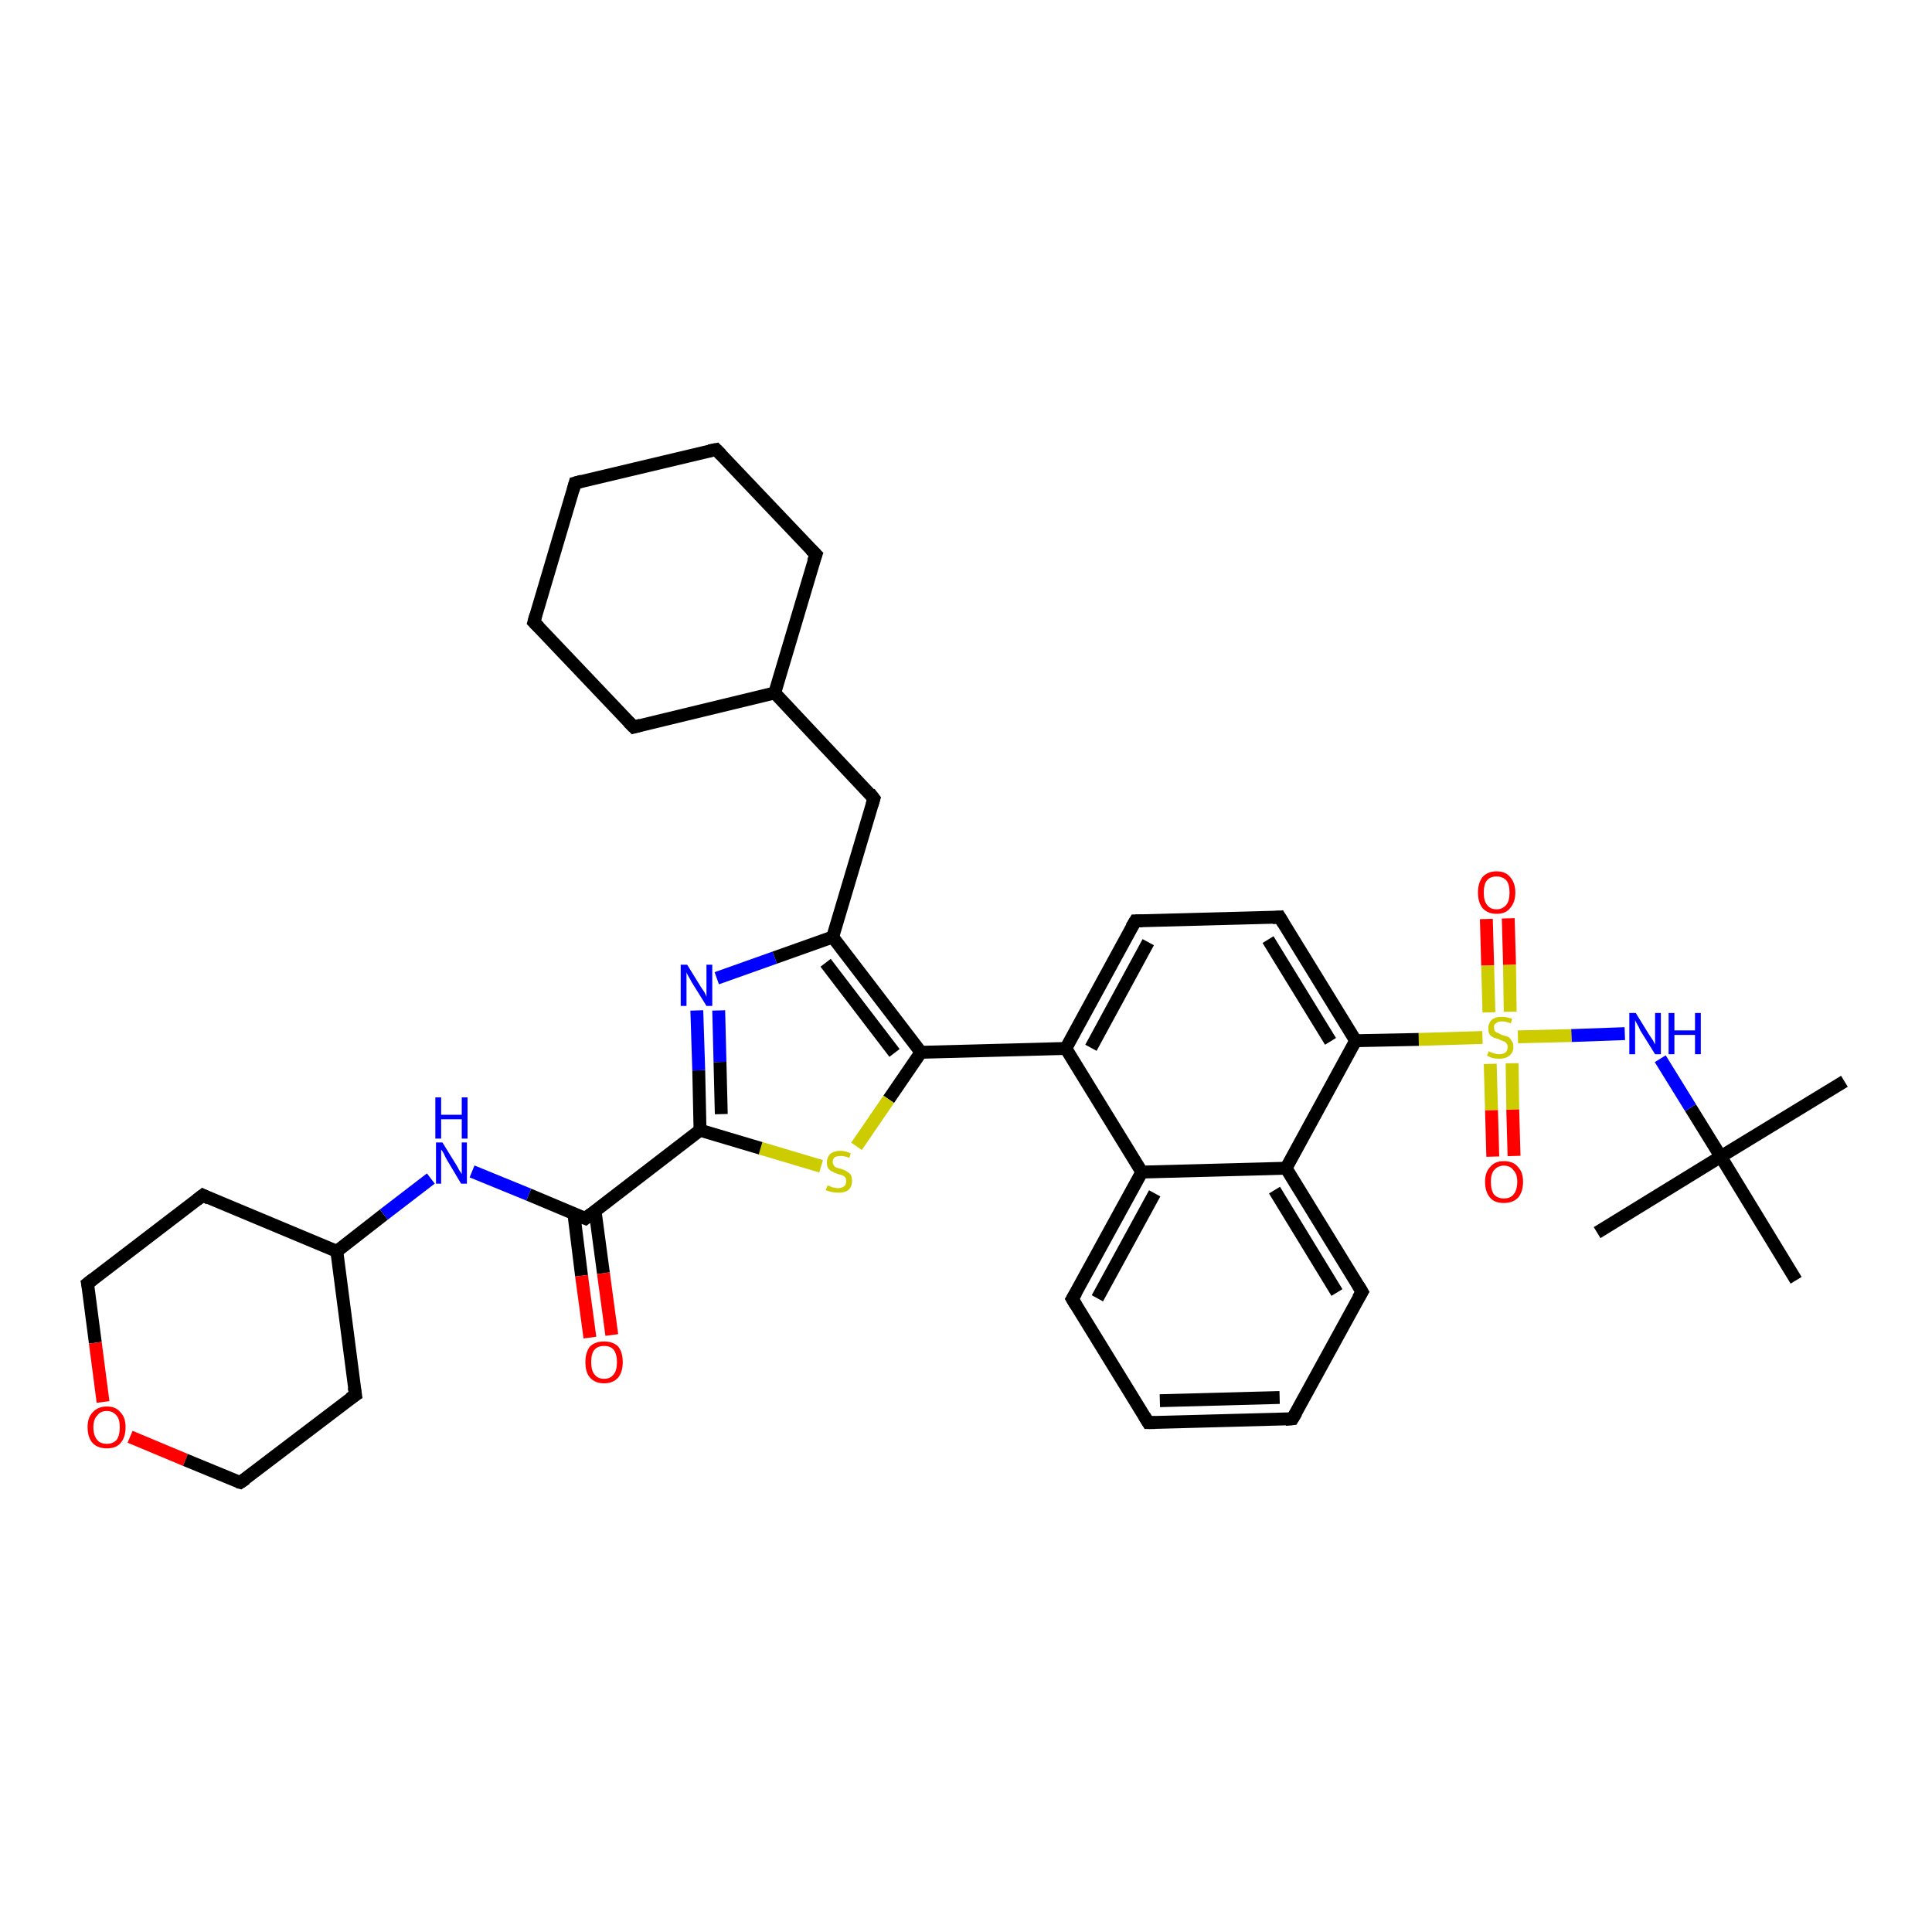 <?xml version='1.0' encoding='iso-8859-1'?>
<svg version='1.1' baseProfile='full'
              xmlns='http://www.w3.org/2000/svg'
                      xmlns:rdkit='http://www.rdkit.org/xml'
                      xmlns:xlink='http://www.w3.org/1999/xlink'
                  xml:space='preserve'
width='300px' height='300px' viewBox='0 0 300 300'>
<!-- END OF HEADER -->
<rect style='opacity:1.0;fill:#FFFFFF;stroke:none' width='300.0' height='300.0' x='0.0' y='0.0'> </rect>
<path class='bond-0 atom-0 atom-1' d='M 286.4,167.9 L 267.2,179.6' style='fill:none;fill-rule:evenodd;stroke:#000000;stroke-width:2.0px;stroke-linecap:butt;stroke-linejoin:miter;stroke-opacity:1' />
<path class='bond-1 atom-1 atom-2' d='M 267.2,179.6 L 248.0,191.4' style='fill:none;fill-rule:evenodd;stroke:#000000;stroke-width:2.0px;stroke-linecap:butt;stroke-linejoin:miter;stroke-opacity:1' />
<path class='bond-2 atom-1 atom-3' d='M 267.2,179.6 L 278.9,198.8' style='fill:none;fill-rule:evenodd;stroke:#000000;stroke-width:2.0px;stroke-linecap:butt;stroke-linejoin:miter;stroke-opacity:1' />
<path class='bond-3 atom-1 atom-4' d='M 267.2,179.6 L 262.5,172.0' style='fill:none;fill-rule:evenodd;stroke:#000000;stroke-width:2.0px;stroke-linecap:butt;stroke-linejoin:miter;stroke-opacity:1' />
<path class='bond-3 atom-1 atom-4' d='M 262.5,172.0 L 257.8,164.4' style='fill:none;fill-rule:evenodd;stroke:#0000FF;stroke-width:2.0px;stroke-linecap:butt;stroke-linejoin:miter;stroke-opacity:1' />
<path class='bond-4 atom-4 atom-5' d='M 252.3,160.5 L 244.0,160.8' style='fill:none;fill-rule:evenodd;stroke:#0000FF;stroke-width:2.0px;stroke-linecap:butt;stroke-linejoin:miter;stroke-opacity:1' />
<path class='bond-4 atom-4 atom-5' d='M 244.0,160.8 L 235.7,161.0' style='fill:none;fill-rule:evenodd;stroke:#CCCC00;stroke-width:2.0px;stroke-linecap:butt;stroke-linejoin:miter;stroke-opacity:1' />
<path class='bond-5 atom-5 atom-6' d='M 234.5,157.1 L 234.4,149.8' style='fill:none;fill-rule:evenodd;stroke:#CCCC00;stroke-width:2.0px;stroke-linecap:butt;stroke-linejoin:miter;stroke-opacity:1' />
<path class='bond-5 atom-5 atom-6' d='M 234.4,149.8 L 234.2,142.6' style='fill:none;fill-rule:evenodd;stroke:#FF0000;stroke-width:2.0px;stroke-linecap:butt;stroke-linejoin:miter;stroke-opacity:1' />
<path class='bond-5 atom-5 atom-6' d='M 231.2,157.2 L 231.0,149.9' style='fill:none;fill-rule:evenodd;stroke:#CCCC00;stroke-width:2.0px;stroke-linecap:butt;stroke-linejoin:miter;stroke-opacity:1' />
<path class='bond-5 atom-5 atom-6' d='M 231.0,149.9 L 230.8,142.7' style='fill:none;fill-rule:evenodd;stroke:#FF0000;stroke-width:2.0px;stroke-linecap:butt;stroke-linejoin:miter;stroke-opacity:1' />
<path class='bond-6 atom-5 atom-7' d='M 231.4,165.2 L 231.6,172.4' style='fill:none;fill-rule:evenodd;stroke:#CCCC00;stroke-width:2.0px;stroke-linecap:butt;stroke-linejoin:miter;stroke-opacity:1' />
<path class='bond-6 atom-5 atom-7' d='M 231.6,172.4 L 231.8,179.6' style='fill:none;fill-rule:evenodd;stroke:#FF0000;stroke-width:2.0px;stroke-linecap:butt;stroke-linejoin:miter;stroke-opacity:1' />
<path class='bond-6 atom-5 atom-7' d='M 234.8,165.1 L 234.9,172.3' style='fill:none;fill-rule:evenodd;stroke:#CCCC00;stroke-width:2.0px;stroke-linecap:butt;stroke-linejoin:miter;stroke-opacity:1' />
<path class='bond-6 atom-5 atom-7' d='M 234.9,172.3 L 235.1,179.5' style='fill:none;fill-rule:evenodd;stroke:#FF0000;stroke-width:2.0px;stroke-linecap:butt;stroke-linejoin:miter;stroke-opacity:1' />
<path class='bond-7 atom-5 atom-8' d='M 230.2,161.1 L 220.3,161.4' style='fill:none;fill-rule:evenodd;stroke:#CCCC00;stroke-width:2.0px;stroke-linecap:butt;stroke-linejoin:miter;stroke-opacity:1' />
<path class='bond-7 atom-5 atom-8' d='M 220.3,161.4 L 210.5,161.6' style='fill:none;fill-rule:evenodd;stroke:#000000;stroke-width:2.0px;stroke-linecap:butt;stroke-linejoin:miter;stroke-opacity:1' />
<path class='bond-8 atom-8 atom-9' d='M 210.5,161.6 L 198.7,142.4' style='fill:none;fill-rule:evenodd;stroke:#000000;stroke-width:2.0px;stroke-linecap:butt;stroke-linejoin:miter;stroke-opacity:1' />
<path class='bond-8 atom-8 atom-9' d='M 206.6,161.7 L 196.9,145.9' style='fill:none;fill-rule:evenodd;stroke:#000000;stroke-width:2.0px;stroke-linecap:butt;stroke-linejoin:miter;stroke-opacity:1' />
<path class='bond-9 atom-9 atom-10' d='M 198.7,142.4 L 176.3,143.0' style='fill:none;fill-rule:evenodd;stroke:#000000;stroke-width:2.0px;stroke-linecap:butt;stroke-linejoin:miter;stroke-opacity:1' />
<path class='bond-10 atom-10 atom-11' d='M 176.3,143.0 L 165.5,162.8' style='fill:none;fill-rule:evenodd;stroke:#000000;stroke-width:2.0px;stroke-linecap:butt;stroke-linejoin:miter;stroke-opacity:1' />
<path class='bond-10 atom-10 atom-11' d='M 178.3,146.3 L 169.4,162.7' style='fill:none;fill-rule:evenodd;stroke:#000000;stroke-width:2.0px;stroke-linecap:butt;stroke-linejoin:miter;stroke-opacity:1' />
<path class='bond-11 atom-11 atom-12' d='M 165.5,162.8 L 143.0,163.4' style='fill:none;fill-rule:evenodd;stroke:#000000;stroke-width:2.0px;stroke-linecap:butt;stroke-linejoin:miter;stroke-opacity:1' />
<path class='bond-12 atom-12 atom-13' d='M 143.0,163.4 L 138.0,170.7' style='fill:none;fill-rule:evenodd;stroke:#000000;stroke-width:2.0px;stroke-linecap:butt;stroke-linejoin:miter;stroke-opacity:1' />
<path class='bond-12 atom-12 atom-13' d='M 138.0,170.7 L 133.0,178.0' style='fill:none;fill-rule:evenodd;stroke:#CCCC00;stroke-width:2.0px;stroke-linecap:butt;stroke-linejoin:miter;stroke-opacity:1' />
<path class='bond-13 atom-13 atom-14' d='M 127.5,181.1 L 118.1,178.3' style='fill:none;fill-rule:evenodd;stroke:#CCCC00;stroke-width:2.0px;stroke-linecap:butt;stroke-linejoin:miter;stroke-opacity:1' />
<path class='bond-13 atom-13 atom-14' d='M 118.1,178.3 L 108.7,175.5' style='fill:none;fill-rule:evenodd;stroke:#000000;stroke-width:2.0px;stroke-linecap:butt;stroke-linejoin:miter;stroke-opacity:1' />
<path class='bond-14 atom-14 atom-15' d='M 108.7,175.5 L 108.5,166.2' style='fill:none;fill-rule:evenodd;stroke:#000000;stroke-width:2.0px;stroke-linecap:butt;stroke-linejoin:miter;stroke-opacity:1' />
<path class='bond-14 atom-14 atom-15' d='M 108.5,166.2 L 108.2,156.9' style='fill:none;fill-rule:evenodd;stroke:#0000FF;stroke-width:2.0px;stroke-linecap:butt;stroke-linejoin:miter;stroke-opacity:1' />
<path class='bond-14 atom-14 atom-15' d='M 112.0,173.0 L 111.8,164.9' style='fill:none;fill-rule:evenodd;stroke:#000000;stroke-width:2.0px;stroke-linecap:butt;stroke-linejoin:miter;stroke-opacity:1' />
<path class='bond-14 atom-14 atom-15' d='M 111.8,164.9 L 111.6,156.9' style='fill:none;fill-rule:evenodd;stroke:#0000FF;stroke-width:2.0px;stroke-linecap:butt;stroke-linejoin:miter;stroke-opacity:1' />
<path class='bond-15 atom-15 atom-16' d='M 111.3,151.9 L 120.3,148.7' style='fill:none;fill-rule:evenodd;stroke:#0000FF;stroke-width:2.0px;stroke-linecap:butt;stroke-linejoin:miter;stroke-opacity:1' />
<path class='bond-15 atom-15 atom-16' d='M 120.3,148.7 L 129.3,145.5' style='fill:none;fill-rule:evenodd;stroke:#000000;stroke-width:2.0px;stroke-linecap:butt;stroke-linejoin:miter;stroke-opacity:1' />
<path class='bond-16 atom-16 atom-17' d='M 129.3,145.5 L 135.7,124.0' style='fill:none;fill-rule:evenodd;stroke:#000000;stroke-width:2.0px;stroke-linecap:butt;stroke-linejoin:miter;stroke-opacity:1' />
<path class='bond-17 atom-17 atom-18' d='M 135.7,124.0 L 120.3,107.6' style='fill:none;fill-rule:evenodd;stroke:#000000;stroke-width:2.0px;stroke-linecap:butt;stroke-linejoin:miter;stroke-opacity:1' />
<path class='bond-18 atom-18 atom-19' d='M 120.3,107.6 L 126.7,86.1' style='fill:none;fill-rule:evenodd;stroke:#000000;stroke-width:2.0px;stroke-linecap:butt;stroke-linejoin:miter;stroke-opacity:1' />
<path class='bond-19 atom-19 atom-20' d='M 126.7,86.1 L 111.2,69.8' style='fill:none;fill-rule:evenodd;stroke:#000000;stroke-width:2.0px;stroke-linecap:butt;stroke-linejoin:miter;stroke-opacity:1' />
<path class='bond-20 atom-20 atom-21' d='M 111.2,69.8 L 89.3,75.0' style='fill:none;fill-rule:evenodd;stroke:#000000;stroke-width:2.0px;stroke-linecap:butt;stroke-linejoin:miter;stroke-opacity:1' />
<path class='bond-21 atom-21 atom-22' d='M 89.3,75.0 L 82.9,96.6' style='fill:none;fill-rule:evenodd;stroke:#000000;stroke-width:2.0px;stroke-linecap:butt;stroke-linejoin:miter;stroke-opacity:1' />
<path class='bond-22 atom-22 atom-23' d='M 82.9,96.6 L 98.4,112.9' style='fill:none;fill-rule:evenodd;stroke:#000000;stroke-width:2.0px;stroke-linecap:butt;stroke-linejoin:miter;stroke-opacity:1' />
<path class='bond-23 atom-14 atom-24' d='M 108.7,175.5 L 90.9,189.2' style='fill:none;fill-rule:evenodd;stroke:#000000;stroke-width:2.0px;stroke-linecap:butt;stroke-linejoin:miter;stroke-opacity:1' />
<path class='bond-24 atom-24 atom-25' d='M 89.1,188.4 L 90.3,198.1' style='fill:none;fill-rule:evenodd;stroke:#000000;stroke-width:2.0px;stroke-linecap:butt;stroke-linejoin:miter;stroke-opacity:1' />
<path class='bond-24 atom-24 atom-25' d='M 90.3,198.1 L 91.6,207.7' style='fill:none;fill-rule:evenodd;stroke:#FF0000;stroke-width:2.0px;stroke-linecap:butt;stroke-linejoin:miter;stroke-opacity:1' />
<path class='bond-24 atom-24 atom-25' d='M 92.4,188.0 L 93.7,197.7' style='fill:none;fill-rule:evenodd;stroke:#000000;stroke-width:2.0px;stroke-linecap:butt;stroke-linejoin:miter;stroke-opacity:1' />
<path class='bond-24 atom-24 atom-25' d='M 93.7,197.7 L 95.0,207.3' style='fill:none;fill-rule:evenodd;stroke:#FF0000;stroke-width:2.0px;stroke-linecap:butt;stroke-linejoin:miter;stroke-opacity:1' />
<path class='bond-25 atom-24 atom-26' d='M 90.9,189.2 L 82.1,185.5' style='fill:none;fill-rule:evenodd;stroke:#000000;stroke-width:2.0px;stroke-linecap:butt;stroke-linejoin:miter;stroke-opacity:1' />
<path class='bond-25 atom-24 atom-26' d='M 82.1,185.5 L 73.3,181.9' style='fill:none;fill-rule:evenodd;stroke:#0000FF;stroke-width:2.0px;stroke-linecap:butt;stroke-linejoin:miter;stroke-opacity:1' />
<path class='bond-26 atom-26 atom-27' d='M 66.9,183.0 L 59.6,188.6' style='fill:none;fill-rule:evenodd;stroke:#0000FF;stroke-width:2.0px;stroke-linecap:butt;stroke-linejoin:miter;stroke-opacity:1' />
<path class='bond-26 atom-26 atom-27' d='M 59.6,188.6 L 52.3,194.3' style='fill:none;fill-rule:evenodd;stroke:#000000;stroke-width:2.0px;stroke-linecap:butt;stroke-linejoin:miter;stroke-opacity:1' />
<path class='bond-27 atom-27 atom-28' d='M 52.3,194.3 L 31.5,185.6' style='fill:none;fill-rule:evenodd;stroke:#000000;stroke-width:2.0px;stroke-linecap:butt;stroke-linejoin:miter;stroke-opacity:1' />
<path class='bond-28 atom-28 atom-29' d='M 31.5,185.6 L 13.6,199.3' style='fill:none;fill-rule:evenodd;stroke:#000000;stroke-width:2.0px;stroke-linecap:butt;stroke-linejoin:miter;stroke-opacity:1' />
<path class='bond-29 atom-29 atom-30' d='M 13.6,199.3 L 14.8,208.5' style='fill:none;fill-rule:evenodd;stroke:#000000;stroke-width:2.0px;stroke-linecap:butt;stroke-linejoin:miter;stroke-opacity:1' />
<path class='bond-29 atom-29 atom-30' d='M 14.8,208.5 L 16.0,217.7' style='fill:none;fill-rule:evenodd;stroke:#FF0000;stroke-width:2.0px;stroke-linecap:butt;stroke-linejoin:miter;stroke-opacity:1' />
<path class='bond-30 atom-30 atom-31' d='M 20.2,223.1 L 28.8,226.7' style='fill:none;fill-rule:evenodd;stroke:#FF0000;stroke-width:2.0px;stroke-linecap:butt;stroke-linejoin:miter;stroke-opacity:1' />
<path class='bond-30 atom-30 atom-31' d='M 28.8,226.7 L 37.3,230.2' style='fill:none;fill-rule:evenodd;stroke:#000000;stroke-width:2.0px;stroke-linecap:butt;stroke-linejoin:miter;stroke-opacity:1' />
<path class='bond-31 atom-31 atom-32' d='M 37.3,230.2 L 55.2,216.6' style='fill:none;fill-rule:evenodd;stroke:#000000;stroke-width:2.0px;stroke-linecap:butt;stroke-linejoin:miter;stroke-opacity:1' />
<path class='bond-32 atom-11 atom-33' d='M 165.5,162.8 L 177.3,182.0' style='fill:none;fill-rule:evenodd;stroke:#000000;stroke-width:2.0px;stroke-linecap:butt;stroke-linejoin:miter;stroke-opacity:1' />
<path class='bond-33 atom-33 atom-34' d='M 177.3,182.0 L 166.5,201.7' style='fill:none;fill-rule:evenodd;stroke:#000000;stroke-width:2.0px;stroke-linecap:butt;stroke-linejoin:miter;stroke-opacity:1' />
<path class='bond-33 atom-33 atom-34' d='M 179.3,185.3 L 170.4,201.6' style='fill:none;fill-rule:evenodd;stroke:#000000;stroke-width:2.0px;stroke-linecap:butt;stroke-linejoin:miter;stroke-opacity:1' />
<path class='bond-34 atom-34 atom-35' d='M 166.5,201.7 L 178.3,220.9' style='fill:none;fill-rule:evenodd;stroke:#000000;stroke-width:2.0px;stroke-linecap:butt;stroke-linejoin:miter;stroke-opacity:1' />
<path class='bond-35 atom-35 atom-36' d='M 178.3,220.9 L 200.7,220.3' style='fill:none;fill-rule:evenodd;stroke:#000000;stroke-width:2.0px;stroke-linecap:butt;stroke-linejoin:miter;stroke-opacity:1' />
<path class='bond-35 atom-35 atom-36' d='M 180.1,217.5 L 198.7,217.0' style='fill:none;fill-rule:evenodd;stroke:#000000;stroke-width:2.0px;stroke-linecap:butt;stroke-linejoin:miter;stroke-opacity:1' />
<path class='bond-36 atom-36 atom-37' d='M 200.7,220.3 L 211.5,200.6' style='fill:none;fill-rule:evenodd;stroke:#000000;stroke-width:2.0px;stroke-linecap:butt;stroke-linejoin:miter;stroke-opacity:1' />
<path class='bond-37 atom-37 atom-38' d='M 211.5,200.6 L 199.7,181.4' style='fill:none;fill-rule:evenodd;stroke:#000000;stroke-width:2.0px;stroke-linecap:butt;stroke-linejoin:miter;stroke-opacity:1' />
<path class='bond-37 atom-37 atom-38' d='M 207.6,200.7 L 197.9,184.8' style='fill:none;fill-rule:evenodd;stroke:#000000;stroke-width:2.0px;stroke-linecap:butt;stroke-linejoin:miter;stroke-opacity:1' />
<path class='bond-38 atom-38 atom-8' d='M 199.7,181.4 L 210.5,161.6' style='fill:none;fill-rule:evenodd;stroke:#000000;stroke-width:2.0px;stroke-linecap:butt;stroke-linejoin:miter;stroke-opacity:1' />
<path class='bond-39 atom-16 atom-12' d='M 129.3,145.5 L 143.0,163.4' style='fill:none;fill-rule:evenodd;stroke:#000000;stroke-width:2.0px;stroke-linecap:butt;stroke-linejoin:miter;stroke-opacity:1' />
<path class='bond-39 atom-16 atom-12' d='M 128.2,149.5 L 138.9,163.5' style='fill:none;fill-rule:evenodd;stroke:#000000;stroke-width:2.0px;stroke-linecap:butt;stroke-linejoin:miter;stroke-opacity:1' />
<path class='bond-40 atom-23 atom-18' d='M 98.4,112.9 L 120.3,107.6' style='fill:none;fill-rule:evenodd;stroke:#000000;stroke-width:2.0px;stroke-linecap:butt;stroke-linejoin:miter;stroke-opacity:1' />
<path class='bond-41 atom-32 atom-27' d='M 55.2,216.6 L 52.3,194.3' style='fill:none;fill-rule:evenodd;stroke:#000000;stroke-width:2.0px;stroke-linecap:butt;stroke-linejoin:miter;stroke-opacity:1' />
<path class='bond-42 atom-38 atom-33' d='M 199.7,181.4 L 177.3,182.0' style='fill:none;fill-rule:evenodd;stroke:#000000;stroke-width:2.0px;stroke-linecap:butt;stroke-linejoin:miter;stroke-opacity:1' />
<path d='M 199.3,143.4 L 198.7,142.4 L 197.6,142.5' style='fill:none;stroke:#000000;stroke-width:2.0px;stroke-linecap:butt;stroke-linejoin:miter;stroke-opacity:1;' />
<path d='M 177.4,143.0 L 176.3,143.0 L 175.7,144.0' style='fill:none;stroke:#000000;stroke-width:2.0px;stroke-linecap:butt;stroke-linejoin:miter;stroke-opacity:1;' />
<path d='M 135.4,125.0 L 135.7,124.0 L 135.0,123.1' style='fill:none;stroke:#000000;stroke-width:2.0px;stroke-linecap:butt;stroke-linejoin:miter;stroke-opacity:1;' />
<path d='M 126.3,87.2 L 126.7,86.1 L 125.9,85.3' style='fill:none;stroke:#000000;stroke-width:2.0px;stroke-linecap:butt;stroke-linejoin:miter;stroke-opacity:1;' />
<path d='M 112.0,70.6 L 111.2,69.8 L 110.1,70.0' style='fill:none;stroke:#000000;stroke-width:2.0px;stroke-linecap:butt;stroke-linejoin:miter;stroke-opacity:1;' />
<path d='M 90.4,74.7 L 89.3,75.0 L 89.0,76.1' style='fill:none;stroke:#000000;stroke-width:2.0px;stroke-linecap:butt;stroke-linejoin:miter;stroke-opacity:1;' />
<path d='M 83.2,95.5 L 82.9,96.6 L 83.7,97.4' style='fill:none;stroke:#000000;stroke-width:2.0px;stroke-linecap:butt;stroke-linejoin:miter;stroke-opacity:1;' />
<path d='M 97.6,112.1 L 98.4,112.9 L 99.5,112.6' style='fill:none;stroke:#000000;stroke-width:2.0px;stroke-linecap:butt;stroke-linejoin:miter;stroke-opacity:1;' />
<path d='M 91.8,188.5 L 90.9,189.2 L 90.4,189.0' style='fill:none;stroke:#000000;stroke-width:2.0px;stroke-linecap:butt;stroke-linejoin:miter;stroke-opacity:1;' />
<path d='M 32.5,186.1 L 31.5,185.6 L 30.6,186.3' style='fill:none;stroke:#000000;stroke-width:2.0px;stroke-linecap:butt;stroke-linejoin:miter;stroke-opacity:1;' />
<path d='M 14.5,198.6 L 13.6,199.3 L 13.7,199.8' style='fill:none;stroke:#000000;stroke-width:2.0px;stroke-linecap:butt;stroke-linejoin:miter;stroke-opacity:1;' />
<path d='M 36.9,230.1 L 37.3,230.2 L 38.2,229.6' style='fill:none;stroke:#000000;stroke-width:2.0px;stroke-linecap:butt;stroke-linejoin:miter;stroke-opacity:1;' />
<path d='M 54.3,217.2 L 55.2,216.6 L 55.0,215.4' style='fill:none;stroke:#000000;stroke-width:2.0px;stroke-linecap:butt;stroke-linejoin:miter;stroke-opacity:1;' />
<path d='M 167.1,200.7 L 166.5,201.7 L 167.1,202.7' style='fill:none;stroke:#000000;stroke-width:2.0px;stroke-linecap:butt;stroke-linejoin:miter;stroke-opacity:1;' />
<path d='M 177.7,219.9 L 178.3,220.9 L 179.4,220.9' style='fill:none;stroke:#000000;stroke-width:2.0px;stroke-linecap:butt;stroke-linejoin:miter;stroke-opacity:1;' />
<path d='M 199.6,220.4 L 200.7,220.3 L 201.3,219.3' style='fill:none;stroke:#000000;stroke-width:2.0px;stroke-linecap:butt;stroke-linejoin:miter;stroke-opacity:1;' />
<path d='M 210.9,201.6 L 211.5,200.6 L 210.9,199.6' style='fill:none;stroke:#000000;stroke-width:2.0px;stroke-linecap:butt;stroke-linejoin:miter;stroke-opacity:1;' />
<path class='atom-4' d='M 254.0 157.3
L 256.1 160.7
Q 256.3 161.0, 256.7 161.6
Q 257.0 162.2, 257.0 162.2
L 257.0 157.3
L 257.9 157.3
L 257.9 163.7
L 257.0 163.7
L 254.7 160.0
Q 254.5 159.5, 254.2 159.0
Q 253.9 158.5, 253.9 158.4
L 253.9 163.7
L 253.0 163.7
L 253.0 157.3
L 254.0 157.3
' fill='#0000FF'/>
<path class='atom-4' d='M 259.1 157.3
L 260.0 157.3
L 260.0 160.0
L 263.2 160.0
L 263.2 157.3
L 264.1 157.3
L 264.1 163.7
L 263.2 163.7
L 263.2 160.7
L 260.0 160.7
L 260.0 163.7
L 259.1 163.7
L 259.1 157.3
' fill='#0000FF'/>
<path class='atom-5' d='M 231.2 163.2
Q 231.2 163.3, 231.5 163.4
Q 231.8 163.5, 232.1 163.6
Q 232.5 163.7, 232.8 163.7
Q 233.4 163.7, 233.8 163.4
Q 234.1 163.1, 234.1 162.6
Q 234.1 162.2, 233.9 162.0
Q 233.8 161.8, 233.5 161.7
Q 233.2 161.6, 232.8 161.4
Q 232.2 161.2, 231.9 161.1
Q 231.5 160.9, 231.3 160.6
Q 231.1 160.2, 231.1 159.7
Q 231.1 158.9, 231.6 158.4
Q 232.1 157.9, 233.2 157.9
Q 234.0 157.9, 234.8 158.2
L 234.6 158.9
Q 233.8 158.6, 233.2 158.6
Q 232.6 158.6, 232.3 158.9
Q 231.9 159.1, 232.0 159.6
Q 232.0 159.9, 232.1 160.1
Q 232.3 160.3, 232.6 160.4
Q 232.8 160.5, 233.2 160.7
Q 233.8 160.9, 234.2 161.0
Q 234.5 161.2, 234.7 161.6
Q 235.0 161.9, 235.0 162.6
Q 235.0 163.4, 234.4 163.9
Q 233.8 164.4, 232.8 164.4
Q 232.3 164.4, 231.8 164.3
Q 231.4 164.2, 230.9 163.9
L 231.2 163.2
' fill='#CCCC00'/>
<path class='atom-6' d='M 229.5 138.6
Q 229.5 137.1, 230.2 136.2
Q 231.0 135.3, 232.4 135.3
Q 233.8 135.3, 234.5 136.2
Q 235.3 137.1, 235.3 138.6
Q 235.3 140.1, 234.5 141.0
Q 233.8 141.9, 232.4 141.9
Q 231.0 141.9, 230.2 141.0
Q 229.5 140.1, 229.5 138.6
M 232.4 141.2
Q 233.3 141.2, 233.9 140.5
Q 234.4 139.9, 234.4 138.6
Q 234.4 137.3, 233.9 136.7
Q 233.3 136.1, 232.4 136.1
Q 231.4 136.1, 230.9 136.7
Q 230.4 137.3, 230.4 138.6
Q 230.4 139.9, 230.9 140.5
Q 231.4 141.2, 232.4 141.2
' fill='#FF0000'/>
<path class='atom-7' d='M 230.6 183.5
Q 230.6 182.0, 231.4 181.2
Q 232.1 180.3, 233.5 180.3
Q 235.0 180.3, 235.7 181.2
Q 236.5 182.0, 236.5 183.5
Q 236.5 185.1, 235.7 186.0
Q 234.9 186.8, 233.5 186.8
Q 232.1 186.8, 231.4 186.0
Q 230.6 185.1, 230.6 183.5
M 233.5 186.1
Q 234.5 186.1, 235.0 185.5
Q 235.6 184.8, 235.6 183.5
Q 235.6 182.3, 235.0 181.7
Q 234.5 181.0, 233.5 181.0
Q 232.6 181.0, 232.0 181.7
Q 231.5 182.3, 231.5 183.5
Q 231.5 184.8, 232.0 185.5
Q 232.6 186.1, 233.5 186.1
' fill='#FF0000'/>
<path class='atom-13' d='M 128.5 184.1
Q 128.6 184.1, 128.9 184.2
Q 129.2 184.4, 129.5 184.4
Q 129.8 184.5, 130.1 184.5
Q 130.7 184.5, 131.1 184.2
Q 131.4 183.9, 131.4 183.4
Q 131.4 183.1, 131.3 182.9
Q 131.1 182.6, 130.8 182.5
Q 130.5 182.4, 130.1 182.3
Q 129.5 182.1, 129.2 181.9
Q 128.9 181.8, 128.6 181.4
Q 128.4 181.1, 128.4 180.5
Q 128.4 179.7, 128.9 179.2
Q 129.5 178.7, 130.5 178.7
Q 131.3 178.7, 132.1 179.1
L 131.9 179.8
Q 131.2 179.5, 130.6 179.5
Q 130.0 179.5, 129.6 179.7
Q 129.3 180.0, 129.3 180.4
Q 129.3 180.7, 129.5 181.0
Q 129.6 181.2, 129.9 181.3
Q 130.1 181.4, 130.6 181.5
Q 131.2 181.7, 131.5 181.9
Q 131.8 182.1, 132.1 182.4
Q 132.3 182.8, 132.3 183.4
Q 132.3 184.3, 131.7 184.8
Q 131.2 185.2, 130.2 185.2
Q 129.6 185.2, 129.2 185.1
Q 128.7 185.0, 128.2 184.8
L 128.5 184.1
' fill='#CCCC00'/>
<path class='atom-15' d='M 106.7 149.8
L 108.8 153.2
Q 109.0 153.5, 109.4 154.1
Q 109.7 154.7, 109.7 154.8
L 109.7 149.8
L 110.6 149.8
L 110.6 156.2
L 109.7 156.2
L 107.4 152.5
Q 107.2 152.1, 106.9 151.6
Q 106.6 151.1, 106.6 150.9
L 106.6 156.2
L 105.7 156.2
L 105.7 149.8
L 106.7 149.8
' fill='#0000FF'/>
<path class='atom-25' d='M 90.9 211.5
Q 90.9 210.0, 91.6 209.1
Q 92.4 208.3, 93.8 208.3
Q 95.2 208.3, 96.0 209.1
Q 96.7 210.0, 96.7 211.5
Q 96.7 213.0, 96.0 213.9
Q 95.2 214.8, 93.8 214.8
Q 92.4 214.8, 91.6 213.9
Q 90.9 213.1, 90.9 211.5
M 93.8 214.1
Q 94.8 214.1, 95.3 213.4
Q 95.8 212.8, 95.8 211.5
Q 95.8 210.3, 95.3 209.6
Q 94.8 209.0, 93.8 209.0
Q 92.8 209.0, 92.3 209.6
Q 91.8 210.2, 91.8 211.5
Q 91.8 212.8, 92.3 213.4
Q 92.8 214.1, 93.8 214.1
' fill='#FF0000'/>
<path class='atom-26' d='M 68.7 177.4
L 70.8 180.8
Q 71.0 181.1, 71.3 181.7
Q 71.7 182.3, 71.7 182.3
L 71.7 177.4
L 72.5 177.4
L 72.5 183.8
L 71.6 183.8
L 69.4 180.1
Q 69.1 179.6, 68.9 179.1
Q 68.6 178.6, 68.5 178.5
L 68.5 183.8
L 67.7 183.8
L 67.7 177.4
L 68.7 177.4
' fill='#0000FF'/>
<path class='atom-26' d='M 67.6 170.4
L 68.5 170.4
L 68.5 173.1
L 71.7 173.1
L 71.7 170.4
L 72.6 170.4
L 72.6 176.8
L 71.7 176.8
L 71.7 173.8
L 68.5 173.8
L 68.5 176.8
L 67.6 176.8
L 67.6 170.4
' fill='#0000FF'/>
<path class='atom-30' d='M 13.6 221.6
Q 13.6 220.1, 14.4 219.3
Q 15.2 218.4, 16.6 218.4
Q 18.0 218.4, 18.7 219.3
Q 19.5 220.1, 19.5 221.6
Q 19.5 223.2, 18.7 224.1
Q 18.0 224.9, 16.6 224.9
Q 15.2 224.9, 14.4 224.1
Q 13.6 223.2, 13.6 221.6
M 16.6 224.2
Q 17.5 224.2, 18.1 223.6
Q 18.6 222.9, 18.6 221.6
Q 18.6 220.4, 18.1 219.8
Q 17.5 219.1, 16.6 219.1
Q 15.6 219.1, 15.1 219.8
Q 14.5 220.4, 14.5 221.6
Q 14.5 222.9, 15.1 223.6
Q 15.6 224.2, 16.6 224.2
' fill='#FF0000'/>
</svg>
